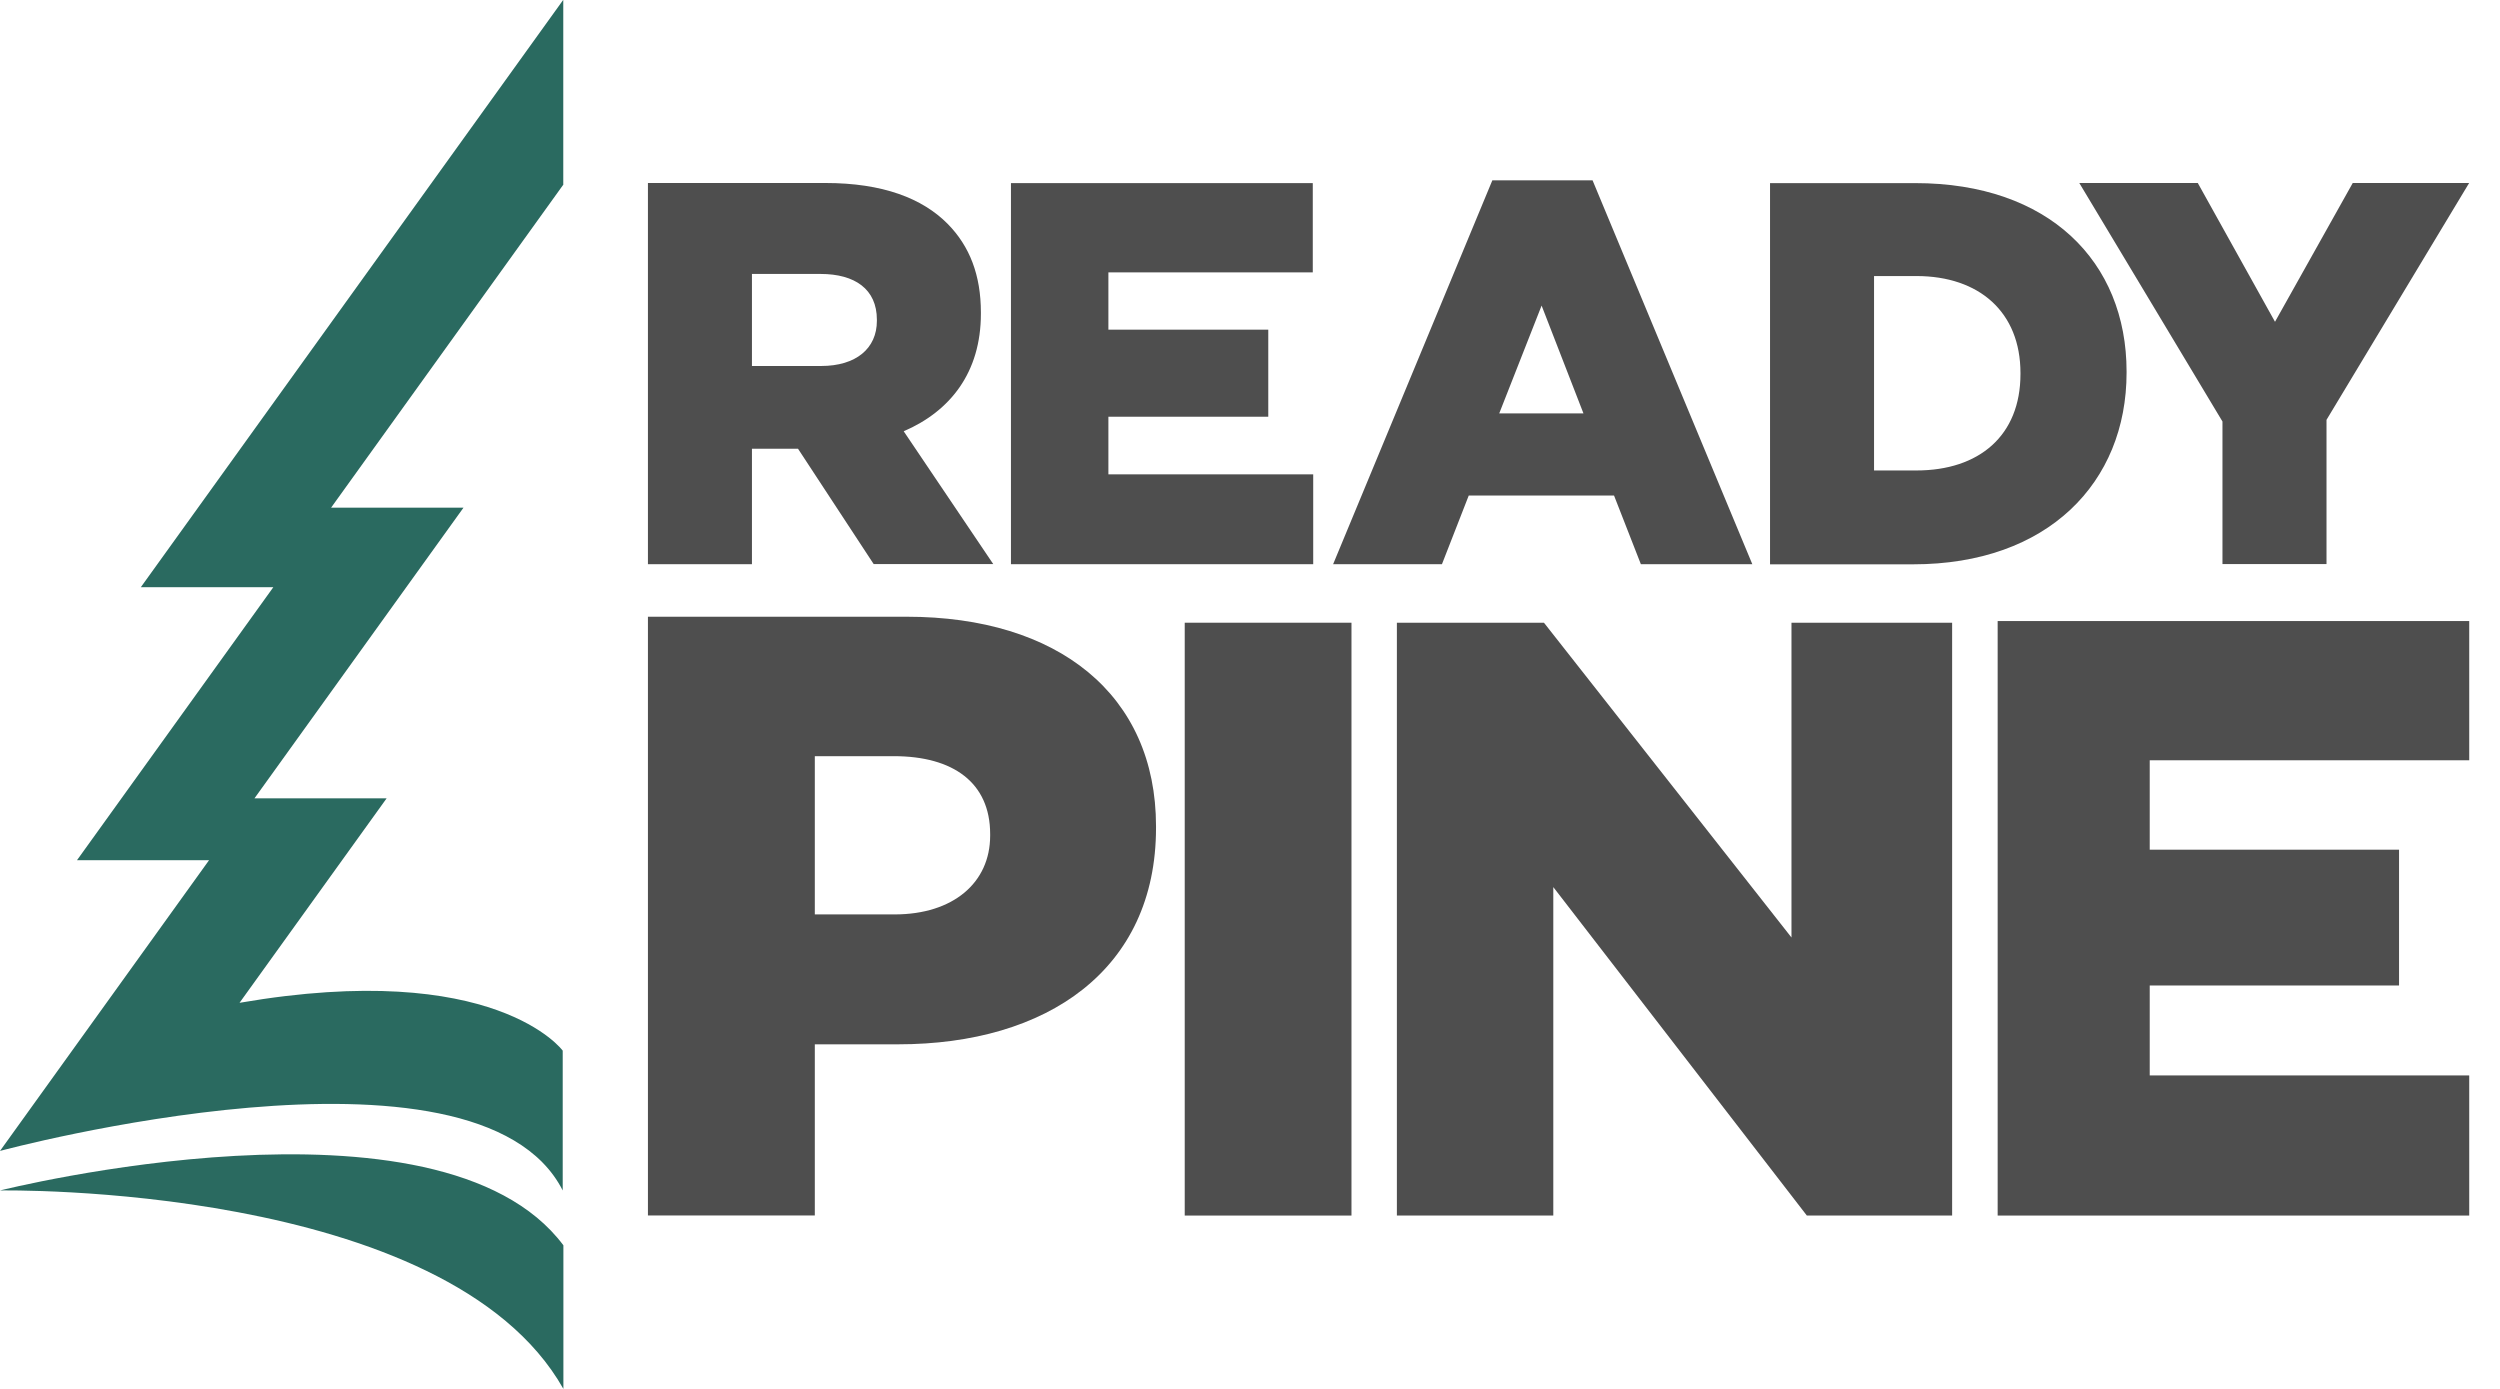 <?xml version="1.0" encoding="UTF-8"?>
<svg xmlns="http://www.w3.org/2000/svg" width="81" height="45" viewBox="0 0 81 45" fill="none">
  <path d="M18.232 38.571V34.041C18.232 34.041 16.058 31.062 7.761 32.491L12.526 25.867H8.244L15.017 16.449H10.727L18.246 5.99L18.25 5.997V0.007L18.246 0L4.563 19.025H8.856L2.494 27.871H6.773L0 37.29C0 37.29 15.467 33.124 18.232 38.571Z" fill="#2A6A60"></path>
  <path d="M18.254 40.348C14.252 34.991 0 38.571 0 38.571C0 38.571 14.476 38.305 18.254 45V40.348Z" fill="#2A6A60"></path>
  <path d="M48.352 5.843H51.599L56.775 18.28H53.164L52.295 16.056H47.587L46.719 18.28H43.193L48.352 5.843ZM51.304 13.394L49.948 9.901L48.575 13.394H51.304Z" fill="#4E4E4E"></path>
  <path d="M57.349 5.933H62.056C66.382 5.933 68.901 8.473 68.901 12.038V12.074C68.901 15.636 66.349 18.284 61.988 18.284H57.349V5.933ZM60.719 8.947V15.243H62.092C64.125 15.243 65.463 14.114 65.463 12.121V12.085C65.463 10.11 64.125 8.944 62.092 8.944H60.719V8.947Z" fill="#4E4E4E"></path>
  <path d="M72.008 13.657L67.369 5.929H71.208L73.71 10.426L76.229 5.929H80L75.379 13.603V18.276H72.008V13.657Z" fill="#4E4E4E"></path>
  <path d="M29.28 13.973C30.79 13.322 31.781 12.067 31.781 10.164V10.127C31.781 8.912 31.417 7.976 30.704 7.253C29.885 6.426 28.602 5.929 26.742 5.929H20.993V11.081V12.106V13.132V18.28H24.363V14.538H25.855L28.307 18.276H32.181L29.28 13.973ZM28.411 10.394C28.411 11.293 27.733 11.858 26.605 11.858H24.363V8.876H26.587C27.697 8.876 28.411 9.368 28.411 10.358V10.394Z" fill="#4E4E4E"></path>
  <path d="M32.755 5.933H42.534V8.825H35.912V10.681H41.092V13.502H35.912V15.369H42.548V18.28H32.755V5.933Z" fill="#4E4E4E"></path>
  <path d="M20.993 19.982H29.377C34.279 19.982 37.455 22.504 37.455 26.77V26.824C37.455 31.426 33.919 33.836 29.1 33.836H26.4V39.38H20.993V19.982ZM28.988 29.627C30.88 29.627 32.081 28.602 32.081 27.076V27.022C32.081 25.36 30.884 24.5 28.963 24.5H26.4V29.627H28.988Z" fill="#4E4E4E"></path>
  <path d="M38.385 20.176H43.788V39.384H38.385V20.176Z" fill="#4E4E4E"></path>
  <path d="M45.263 20.176H50.024L58.044 30.375V20.176H63.249V39.384H58.542L50.327 28.742V39.384H45.259V20.176H45.263Z" fill="#4E4E4E"></path>
  <path d="M64.724 20.122H80.003V24.633H69.651V27.53H77.729V31.93H69.651V34.844H80.003V39.384H64.724V20.122Z" fill="#4E4E4E"></path>
</svg>
